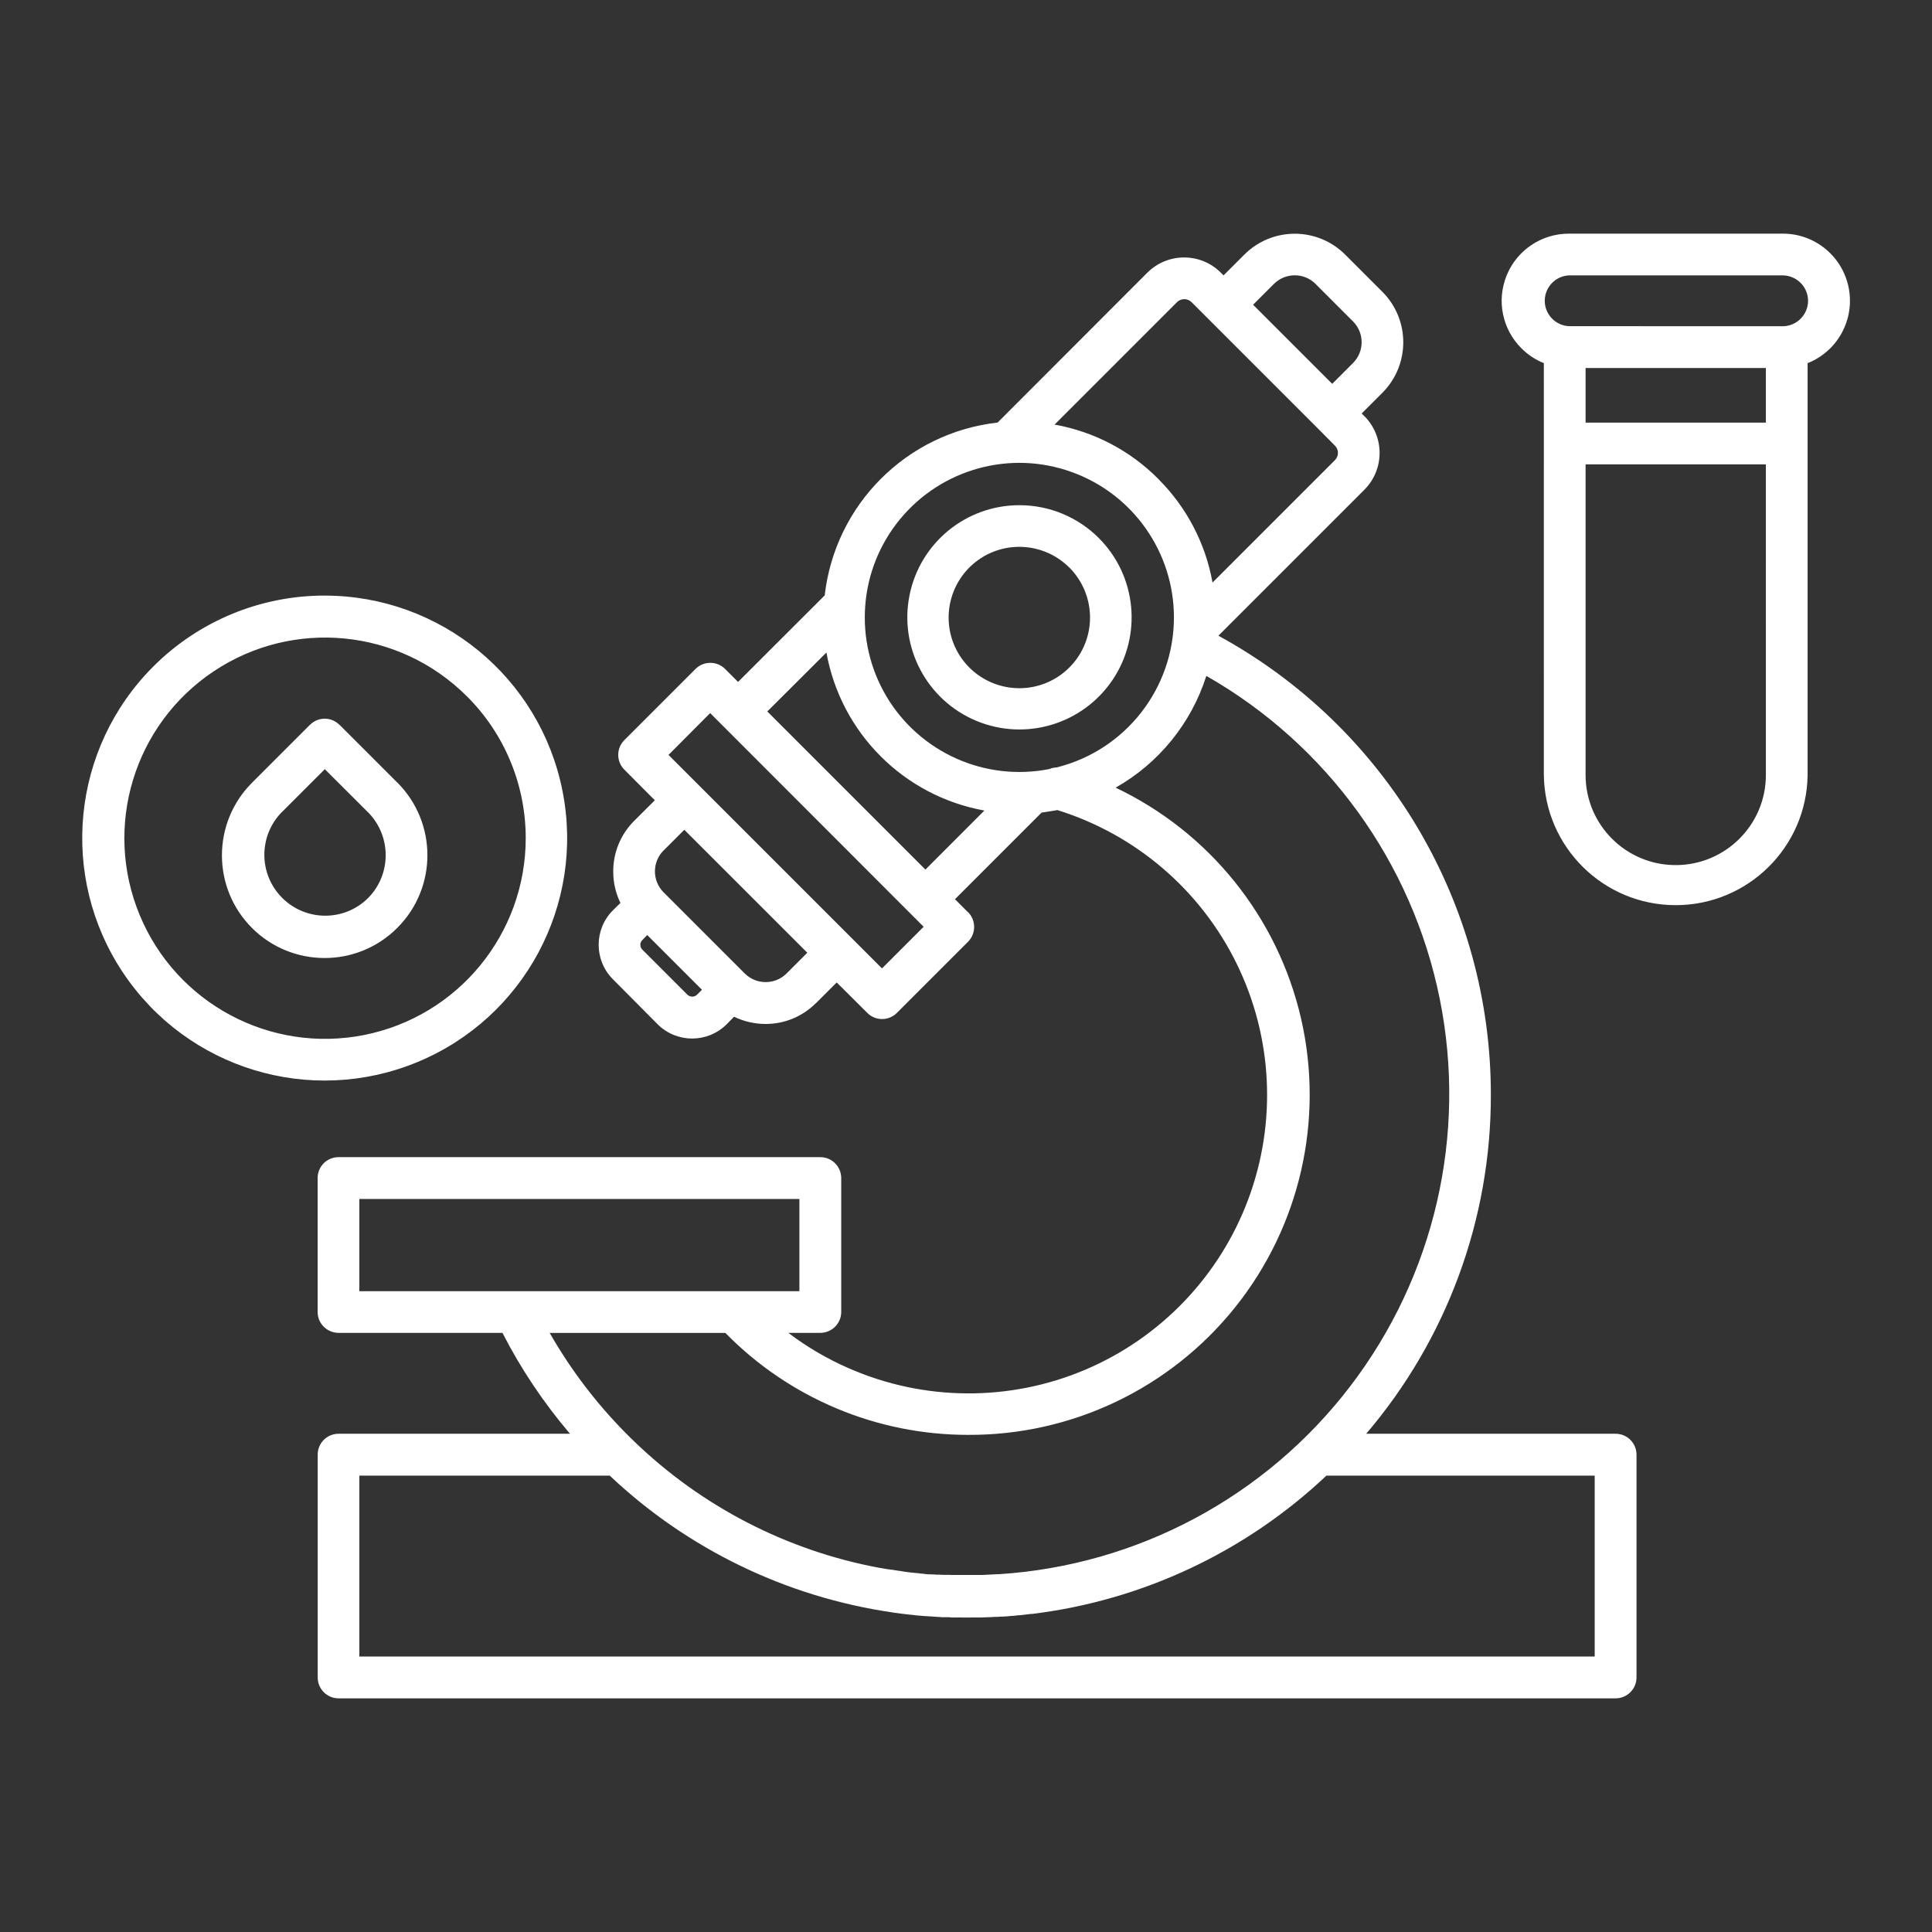 <?xml version="1.0" encoding="UTF-8"?>
<svg width="1200pt" height="1200pt" version="1.1" viewBox="0 0 1200 1200" xmlns="http://www.w3.org/2000/svg">
 <rect x="0" y="0" width="1200" height="1200" fill="#333333" stroke="none"/>
 <path d="m415.22 468.89 132.61 132.61 25.875-25.875-132.61-132.71zm-213.47-98.953h-0.047c71.859 0.047 133.69 50.812 147.66 121.26 14.016 70.5-23.719 141-90.094 168.47-66.375 27.516-142.92 4.266-182.81-55.453-39.938-59.766-32.062-139.36 18.703-190.18 28.219-28.266 66.562-44.156 106.55-44.109zm88.219 62.484h-0.047c-42.047-42-107.91-48.422-157.31-15.375-49.453 33.047-68.625 96.422-45.844 151.31 22.781 54.938 81.188 86.109 139.5 74.484 58.266-11.625 100.27-62.812 100.27-122.26 0-33.094-13.125-64.828-36.609-88.172zm-79.031 17.812 35.906 35.906v-0.047c24.75 24.844 24.844 64.969 0.234 89.906l-0.516 0.516 0.047-0.047c-24.938 24.844-65.344 24.75-90.188-0.188s-24.75-65.344 0.188-90.188l35.906-35.906v0.047c2.438-2.484 5.719-3.844 9.188-3.844 3.422 0 6.703 1.359 9.141 3.844zm17.578 54.234-26.766-26.719-26.719 26.719v-0.047c-14.531 14.812-14.438 38.578 0.234 53.25s38.438 14.812 53.25 0.234c14.719-14.766 14.719-38.672 0-53.484zm756.32-241.97h111.98v-33.938h-111.98zm111.98 25.922h-111.98v192.94c0 30.891 25.031 55.969 55.969 55.969s56.016-25.078 56.016-55.969zm10.406-85.781c4.172 0 8.203-1.688 11.156-4.641s4.641-6.984 4.641-11.156-1.688-8.203-4.641-11.156-6.984-4.641-11.156-4.641h-132.84c-8.344 0.469-14.906 7.406-14.906 15.797 0 8.344 6.562 15.281 14.906 15.75zm-148.31 22.922c-5.25-2.109-9.984-5.25-13.969-9.281-11.953-11.906-15.516-29.812-9.047-45.422 6.422-15.562 21.656-25.734 38.484-25.734h132.84c20.016-0.094 37.266 14.109 41.062 33.797s-6.938 39.281-25.547 46.641v255.79c-0.562 44.812-37.078 80.859-81.938 80.859-44.812 0-81.328-36.047-81.891-80.859zm-748.69 664.97h143.81c-16.359-19.219-30.469-40.219-41.953-62.672h-101.86c-7.125-0.047-12.938-5.812-12.938-12.938v-83.203c0-7.172 5.766-12.984 12.938-12.984h299.39-0.047c7.125 0 12.891 5.812 12.938 12.938v83.25c-0.047 7.125-5.812 12.891-12.938 12.938h-19.922c11.625 8.812 24.234 16.219 37.641 22.031 46.688 20.438 99.703 20.766 146.63 0.938 46.922-19.875 83.578-58.172 101.39-105.89s15.234-100.69-7.219-146.44c-22.406-45.703-62.672-80.203-111.33-95.344-3.281 0.609-6.516 1.078-9.797 1.547l-53.812 53.812 8.062 8.062 0.047-0.047c2.438 2.438 3.797 5.766 3.797 9.188 0 3.469-1.359 6.797-3.797 9.234l-44.203 44.203c-2.438 2.438-5.766 3.797-9.188 3.797s-6.75-1.359-9.141-3.797l-19.031-18.938-12.938 12.938-0.047-0.047c-8.25 8.297-19.5 12.938-31.219 12.891-6.797 0-13.453-1.547-19.547-4.5l-4.641 4.734c-11.859 11.766-30.938 11.766-42.797 0l-27.844-28.031c-11.766-11.812-11.766-30.938 0-42.75l4.734-4.641h-0.047c-2.953-6.094-4.5-12.797-4.453-19.547-0.047-11.719 4.594-22.969 12.844-31.266l12.984-12.938-18.938-19.031c-2.438-2.438-3.797-5.719-3.797-9.141 0-3.469 1.359-6.75 3.797-9.188l44.203-44.203c2.438-2.438 5.719-3.797 9.188-3.797s6.75 1.359 9.188 3.797l8.062 8.062 53.812-53.766c6.422-56.438 50.953-100.97 107.39-107.34l93.094-93.188c12.609-12.469 32.906-12.469 45.469 0l1.781 1.781 12.938-12.938c17.297-17.25 45.281-17.25 62.578 0l23.203 23.203c17.203 17.297 17.203 45.281 0 62.578l-12.938 12.938 1.781 1.781v-0.047c12.469 12.609 12.469 32.906 0 45.516l-90.797 90.797v-0.047c51.234 27.938 94.031 69.188 123.79 119.34 29.766 50.203 45.516 107.48 45.469 165.84 0.141 77.156-27.328 151.82-77.438 210.52h154.92c7.172 0 12.984 5.812 12.984 12.984v138.37c0 7.172-5.812 12.984-12.984 12.984h-793.26c-7.125-0.047-12.891-5.812-12.891-12.984v-138.32c-0.047-7.172 5.719-12.984 12.891-13.031zm181.87 3c0.516 0.422 0.984 0.844 1.406 1.359 42.141 40.828 95.344 68.297 153.05 78.984h0.234c1.594 0.328 3.234 0.562 4.922 0.844l0.516 0.047 1.547 0.234h0.375c0.844 0.141 1.734 0.328 2.531 0.422l0.984 0.141 1.266 0.188 1.125 0.094-0.094 0.094c0.516 0.094 1.078 0.188 1.641 0.234l1.406 0.188 1.031 0.141 1.406 0.188 1.266 0.094 1.641 0.188 1.031 0.094 1.359 0.141 0.938 0.141 2.062 0.188 0.984 0.141 1.547 0.141h0.75c0.75 0 1.453 0.094 2.203 0.094h0.75c0.703 0 1.266 0.141 1.922 0.141h0.562c0.797 0 1.547 0 2.344 0.094h0.562c0.609 0 1.266 0.047 1.969 0.047h2.953l0.609 0.047h18.375c1.172 0 2.344 0 3.562-0.141h0.188l3.609-0.188h0.188l3.656-0.188h0.047l-0.094 0.047c86.156-5.531 165.66-48.047 218.11-116.58 52.5-68.531 72.797-156.37 55.688-240.94-17.109-84.609-69.984-157.69-144.94-200.44-9.375 29.438-29.484 54.234-56.344 69.422 58.266 27.703 100.69 80.531 115.17 143.39 14.438 62.906-0.609 128.95-40.922 179.34-40.312 50.391-101.44 79.594-165.94 79.266-56.719 0-111.05-22.828-150.71-63.328h-109.12c13.781 24.141 30.844 46.219 50.719 65.672zm-13.359 23.016h-155.53v112.36h767.29v-112.36h-166.64c-50.156 47.344-114.14 77.438-182.63 85.875h-0.703l-3.188 0.375h0.047c-0.609 0.047-1.219 0.141-1.828 0.234l-2.016 0.188c-0.797 0-1.641 0.094-2.531 0.234l-1.406 0.141-2.672 0.188-1.266 0.141-3.047 0.188h-0.984c-1.125 0.094-2.203 0.188-3.328 0.188h-0.75l-3.469 0.188h-0.562c-1.266 0.047-2.438 0.047-3.656 0.141h-4.547c-1.406 0.047-2.766 0.047-4.172 0.047h-3.234c-0.797-0.047-1.594-0.047-2.438-0.047h-3.562c-0.844 0-1.641 0-2.438-0.141h-3.375c-0.797 0-1.594 0-2.391-0.141h-0.234l-2.766-0.188h-0.422l-2.297-0.188h-0.516l-2.625-0.188h-0.422l-2.812-0.234c-0.844 0-1.781-0.188-2.719-0.234-0.844-0.141-1.734-0.188-2.531-0.328h-0.516c-1.828-0.234-3.656-0.422-5.531-0.656h-0.141l-5.578-0.75-0.141-0.047h0.047c-65.953-9.562-127.36-39.234-175.78-84.984zm303.79-582.32c23.484 23.531 27.047 60.375 8.578 87.984-18.516 27.562-53.906 38.297-84.609 25.547-30.703-12.75-48.094-45.375-41.578-78 6.516-32.578 35.109-56.016 68.344-55.969 18.469 0 36.234 7.359 49.266 20.438zm-18.328 18.328c-14.766-14.812-38.016-17.156-55.453-5.531-17.391 11.625-24.188 33.938-16.219 53.297 8.016 19.359 28.594 30.375 49.172 26.297 20.531-4.078 35.344-22.078 35.344-43.031 0-11.625-4.594-22.781-12.797-31.031zm55.125-55.125h0.047c17.578 17.484 29.391 39.984 33.75 64.406l76.078-76.078c1.172-1.172 1.828-2.812 1.828-4.5 0-1.641-0.656-3.234-1.828-4.406l-10.828-10.922-78.375-78.375v0.047c-2.438-2.391-6.375-2.391-8.859 0l-76.078 76.078v0.047c24.422 4.359 46.922 16.125 64.406 33.75zm-107.91 206.02h0.047c-50.016-9-89.156-48.141-98.156-98.156l-36.703 36.609 98.203 98.203zm117.7-119.91h0.047c0-40.5-25.406-76.688-63.562-90.375-38.156-13.734-80.766-1.969-106.55 29.297s-29.109 75.375-8.391 110.2c20.766 34.781 61.172 52.828 100.92 45.047 1.5-0.609 3.047-0.984 4.688-1.031 42.797-10.641 72.844-49.031 72.891-93.141zm98.344-145.13 12.938-12.938c7.125-7.125 7.125-18.703 0-25.828l-23.297-23.297h0.047c-7.172-7.125-18.703-7.125-25.875 0l-12.938 12.938zm-391.45 376.36-33.984-33.984-3 3.047c-0.844 0.797-1.312 1.875-1.266 3-0.047 1.172 0.422 2.25 1.266 3.047l27.891 27.891c0.844 0.797 1.922 1.266 3.094 1.266 1.125 0 2.203-0.469 3-1.266zm-10.969-99.375-12.938 12.938v-0.047c-7.078 7.172-7.078 18.703 0 25.875l50.531 50.531c7.172 7.078 18.703 7.078 25.875 0l12.938-12.938zm71.484 229.31h-273.32v57.281h273.32z" fill="#fff"/>
</svg>
